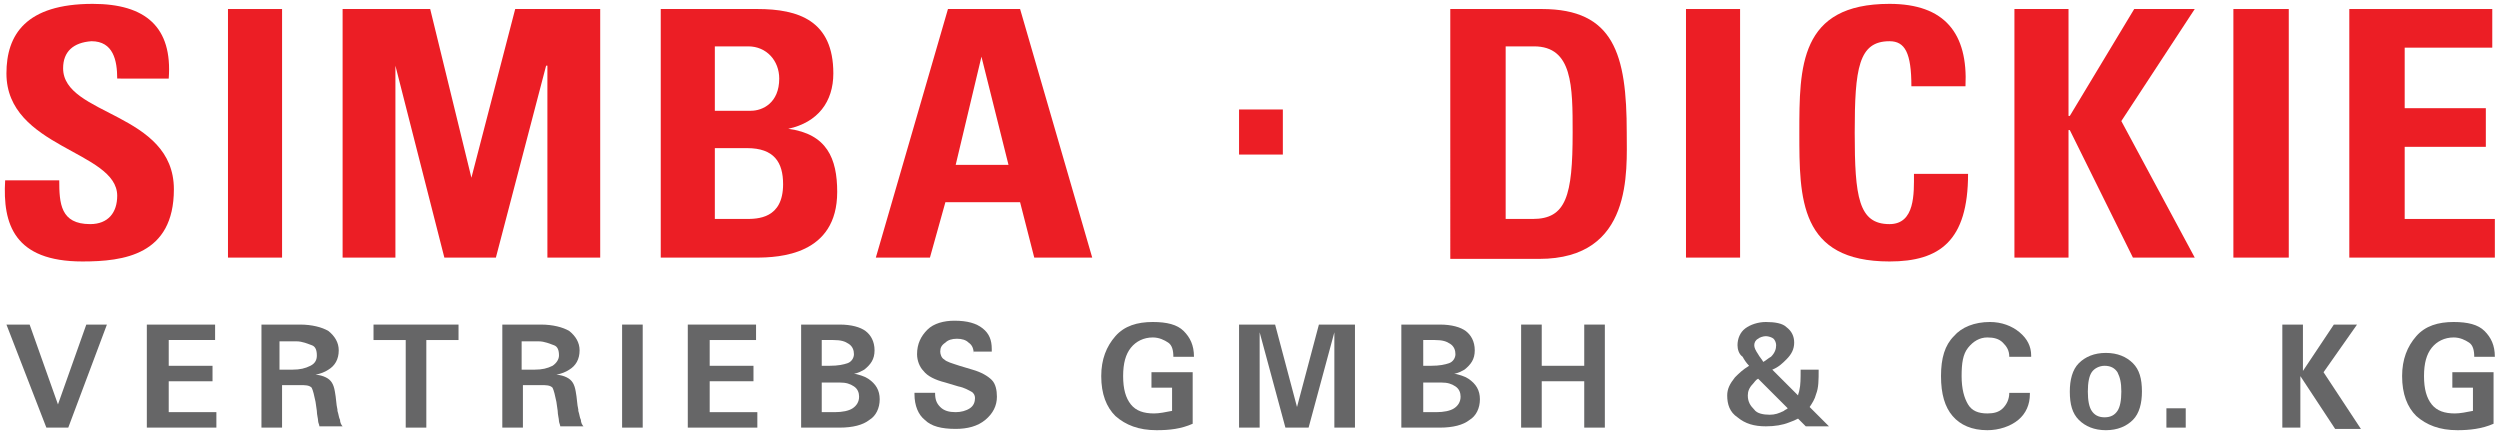 <?xml version="1.0" encoding="utf-8"?>
<!-- Generator: Adobe Illustrator 27.8.0, SVG Export Plug-In . SVG Version: 6.00 Build 0)  -->
<svg version="1.1" id="Ebene_2" xmlns="http://www.w3.org/2000/svg" xmlns:xlink="http://www.w3.org/1999/xlink" x="0px" y="0px"
	 width="194.1px" height="33.8px" viewBox="0 0 194.1 33.8" style="enable-background:new 0 0 194.1 33.8;" xml:space="preserve">
<style type="text/css">
	.st0{fill:#EC1E25;}
	.st1{fill:#666667;}
</style>
<g>
	<path class="st0" d="M6.4,20.3c-5.3,0-6.2-2.9-6-6.3h4.2c0,1.8,0.1,3.4,2.4,3.4c1.4,0,2.1-0.9,2.1-2.2c0-3.5-8.6-3.7-8.6-9.5
		c0-3,1.5-5.4,6.7-5.4c4.1,0,6.2,1.8,5.9,5.8H9.1c0-1.4-0.3-2.9-2-2.9C5.7,3.3,4.9,4,4.9,5.3c0,3.7,8.6,3.4,8.6,9.4
		C13.5,19.8,9.6,20.3,6.4,20.3L6.4,20.3z"/>
	<polygon class="st0" points="17.7,20 17.7,0.7 21.9,0.7 21.9,20 17.7,20 	"/>
	<polygon class="st0" points="26.6,20 26.6,0.7 33.4,0.7 36.6,13.8 36.6,13.8 40,0.7 46.6,0.7 46.6,20 42.5,20 42.5,5.1 42.4,5.1 
		38.5,20 34.5,20 30.7,5.1 30.7,5.1 30.7,20 26.6,20 	"/>
	<path class="st0" d="M51.3,20V0.7h7.5c3.2,0,5.9,0.9,5.9,5c0,2.2-1.2,3.8-3.5,4.3V10c3,0.4,3.8,2.3,3.8,4.9c0,4.9-4.5,5.1-6.3,5.1
		H51.3L51.3,20z M55.5,8.6h2.8c0.9,0,2.2-0.6,2.2-2.5c0-1.4-1-2.5-2.4-2.5h-2.6V8.6L55.5,8.6z M55.5,17h2.4c0.9,0,2.9,0,2.9-2.7
		c0-1.7-0.7-2.8-2.8-2.8h-2.5V17L55.5,17z"/>
	<path class="st0" d="M68,20l5.6-19.3h5.6L84.8,20h-4.5l-1.1-4.3h-5.8L72.2,20H68L68,20z M76.2,4.4L76.2,4.4l-2,8.4h4.1L76.2,4.4
		L76.2,4.4z"/>
	<polygon class="st0" points="99.6,8.5 99.6,12 96.2,12 96.2,8.5 99.6,8.5 	"/>
	<path class="st0" d="M112.6,0.7h7.1c5.6,0,6.6,3.5,6.6,9.6c0,3,0.5,9.8-6.8,9.8h-6.9V0.7L112.6,0.7z M116.9,17h2.1
		c2.6,0,3.1-1.8,3.1-6.7c0-3.6,0-6.7-3-6.7h-2.2V17L116.9,17z"/>
	<polygon class="st0" points="130.9,20 130.9,0.7 135.1,0.7 135.1,20 130.9,20 	"/>
	<path class="st0" d="M139.7,10.3c0-5.1,0-10,7-10c4.3,0,6.1,2.3,5.9,6.4h-4.2c0-2.6-0.5-3.5-1.7-3.5c-2.4,0-2.7,2.1-2.7,7.1
		c0,5,0.3,7.1,2.7,7.1c2,0,1.9-2.4,1.9-3.9h4.2c0,5.2-2.2,6.8-6.1,6.8C139.7,20.3,139.7,15.4,139.7,10.3L139.7,10.3z"/>
	<polygon class="st0" points="165.7,0.7 170.4,0.7 164.7,9.4 170.4,20 165.6,20 160.7,10.1 160.6,10.1 160.6,20 156.4,20 156.4,0.7 
		160.6,0.7 160.6,9 160.7,9 165.7,0.7 	"/>
	<polygon class="st0" points="173.4,20 173.4,0.7 177.7,0.7 177.7,20 173.4,20 	"/>
	<polygon class="st0" points="182.4,20 182.4,0.7 193.5,0.7 193.5,3.7 186.7,3.7 186.7,8.4 193,8.4 193,11.4 186.7,11.4 186.7,17 
		193.7,17 193.7,20 182.4,20 	"/>
	<g>
		<path class="st1" d="M0.5,25.2h0.9h0.9l2.2,6.2h0l2.2-6.2h0.8h0.8l-3,8H4.4H3.6L0.5,25.2z"/>
		<path class="st1" d="M11.4,33.2v-8h5.3v0.6v0.6h-3.6v2h3.4v0.6v0.6h-3.4V32h3.7v0.6v0.6H11.4z"/>
		<path class="st1" d="M20.1,25.2h0.8h2.4c0.9,0,1.7,0.2,2.2,0.5c0.5,0.4,0.8,0.9,0.8,1.5c0,0.7-0.3,1.2-0.8,1.5
			c-0.3,0.2-0.6,0.3-1,0.4c0.3,0,0.6,0.1,0.8,0.2c0.4,0.2,0.6,0.5,0.7,1.1c0.1,0.5,0.1,1,0.2,1.4l0,0.1c0.1,0.3,0.1,0.5,0.2,0.7
			c0,0.2,0.1,0.4,0.2,0.5h-0.9h-0.9c0-0.1-0.1-0.3-0.1-0.4c0-0.2-0.1-0.5-0.1-0.8l-0.1-0.7c-0.1-0.5-0.2-0.9-0.3-1.1
			c-0.2-0.2-0.5-0.2-0.9-0.2h-1.4v3.3h-0.8h-0.8V25.2z M21.7,28.7h1c0.6,0,1-0.1,1.4-0.3s0.5-0.5,0.5-0.8c0-0.4-0.1-0.7-0.4-0.8
			s-0.7-0.3-1.2-0.3h-1.3V28.7z"/>
		<path class="st1" d="M31.5,26.4h-2.5v-0.6v-0.6h6.6v0.6v0.6h-2.5v6.8h-0.8h-0.8V26.4z"/>
		<path class="st1" d="M38.8,25.2h0.8h2.4c0.9,0,1.7,0.2,2.2,0.5c0.5,0.4,0.8,0.9,0.8,1.5c0,0.7-0.3,1.2-0.8,1.5
			c-0.3,0.2-0.6,0.3-1,0.4c0.3,0,0.6,0.1,0.8,0.2c0.4,0.2,0.6,0.5,0.7,1.1c0.1,0.5,0.1,1,0.2,1.4l0,0.1c0.1,0.3,0.1,0.5,0.2,0.7
			c0,0.2,0.1,0.4,0.2,0.5h-0.9h-0.9c0-0.1-0.1-0.3-0.1-0.4c0-0.2-0.1-0.5-0.1-0.8l-0.1-0.7c-0.1-0.5-0.2-0.9-0.3-1.1
			c-0.2-0.2-0.5-0.2-0.9-0.2h-1.4v3.3h-0.8h-0.8V25.2z M40.5,28.7h1c0.6,0,1-0.1,1.4-0.3c0.3-0.2,0.5-0.5,0.5-0.8
			c0-0.4-0.1-0.7-0.4-0.8s-0.7-0.3-1.2-0.3h-1.3V28.7z"/>
		<path class="st1" d="M48.3,25.2h0.8h0.8v8h-0.8h-0.8V25.2z"/>
		<path class="st1" d="M53.4,33.2v-8h5.3v0.6v0.6h-3.6v2h3.4v0.6v0.6h-3.4V32h3.7v0.6v0.6H53.4z"/>
		<path class="st1" d="M62.1,25.2H63h2.2c0.9,0,1.6,0.2,2,0.5s0.7,0.8,0.7,1.5c0,0.7-0.3,1.1-0.8,1.5c-0.2,0.1-0.5,0.3-0.8,0.3
			c0.4,0.1,0.8,0.2,1.1,0.4c0.6,0.4,0.9,0.9,0.9,1.6c0,0.7-0.3,1.3-0.8,1.6c-0.5,0.4-1.3,0.6-2.3,0.6H63h-0.8V25.2z M63.8,28.4h0.6
			c0.7,0,1.1-0.1,1.4-0.2s0.5-0.4,0.5-0.7c0-0.3-0.1-0.6-0.4-0.8c-0.3-0.2-0.6-0.3-1.2-0.3h-0.9V28.4z M63.8,32h1
			c0.6,0,1.1-0.1,1.4-0.3c0.3-0.2,0.5-0.5,0.5-0.9c0-0.3-0.1-0.6-0.4-0.8c-0.3-0.2-0.6-0.3-1.1-0.3h-1.4V32z"/>
		<path class="st1" d="M75.6,27.5c0-0.4-0.1-0.7-0.4-0.9c-0.2-0.2-0.5-0.3-0.9-0.3c-0.4,0-0.7,0.1-0.9,0.3C73.1,26.8,73,27,73,27.3
			c0,0.2,0.1,0.5,0.3,0.6c0.2,0.2,0.6,0.3,1.2,0.5l1,0.3c0.7,0.2,1.2,0.5,1.5,0.8c0.3,0.3,0.4,0.8,0.4,1.3c0,0.7-0.3,1.3-0.9,1.8
			c-0.6,0.5-1.4,0.7-2.3,0.7c-1.1,0-1.9-0.2-2.4-0.7c-0.5-0.4-0.8-1.1-0.8-2v-0.1h1.6c0,0.5,0.1,0.8,0.4,1.1
			c0.3,0.3,0.7,0.4,1.2,0.4c0.4,0,0.8-0.1,1.1-0.3c0.3-0.2,0.4-0.5,0.4-0.8c0-0.2-0.1-0.4-0.3-0.5c-0.2-0.1-0.5-0.3-1-0.4l-1-0.3
			c-0.8-0.2-1.4-0.5-1.7-0.9c-0.3-0.3-0.5-0.8-0.5-1.3c0-0.8,0.3-1.4,0.8-1.9c0.5-0.5,1.3-0.7,2.1-0.7c1,0,1.7,0.2,2.2,0.6
			c0.5,0.4,0.7,0.9,0.7,1.6l0,0.2H75.6z"/>
		<path class="st1" d="M89.8,33.4c-1.4,0-2.4-0.4-3.2-1.1c-0.7-0.7-1.1-1.7-1.1-3.1c0-1.3,0.4-2.3,1.1-3.1c0.7-0.8,1.7-1.1,2.9-1.1
			c1.1,0,1.9,0.2,2.4,0.7c0.5,0.5,0.8,1.1,0.8,2h-1.6c0-0.5-0.1-0.9-0.4-1.1c-0.3-0.2-0.7-0.4-1.2-0.4c-0.7,0-1.3,0.3-1.7,0.8
			c-0.4,0.5-0.6,1.2-0.6,2.2c0,1,0.2,1.7,0.6,2.2c0.4,0.5,1,0.7,1.8,0.7c0.4,0,0.9-0.1,1.4-0.2v-1.8h-1.6v-1.2h3.2v4
			C91.7,33.3,90.8,33.4,89.8,33.4z"/>
		<path class="st1" d="M97.8,33.2H97h-0.8v-8h1.4H99l1.7,6.4h0l1.7-6.4h1.4h1.4v8h-0.8h-0.8v-7.4h0l-2,7.4h-0.9h-0.9l-2-7.4h0V33.2z
			"/>
		<path class="st1" d="M108.8,25.2h0.8h2.2c0.9,0,1.6,0.2,2,0.5s0.7,0.8,0.7,1.5c0,0.7-0.3,1.1-0.8,1.5c-0.2,0.1-0.5,0.3-0.8,0.3
			c0.4,0.1,0.8,0.2,1.1,0.4c0.6,0.4,0.9,0.9,0.9,1.6c0,0.7-0.3,1.3-0.8,1.6c-0.5,0.4-1.3,0.6-2.3,0.6h-2.2h-0.8V25.2z M110.5,28.4
			h0.6c0.7,0,1.1-0.1,1.4-0.2s0.5-0.4,0.5-0.7c0-0.3-0.1-0.6-0.4-0.8c-0.3-0.2-0.6-0.3-1.2-0.3h-0.9V28.4z M110.5,32h1
			c0.6,0,1.1-0.1,1.4-0.3c0.3-0.2,0.5-0.5,0.5-0.9c0-0.3-0.1-0.6-0.4-0.8c-0.3-0.2-0.6-0.3-1.1-0.3h-1.4V32z"/>
		<path class="st1" d="M118.1,25.2h0.8h0.8v3.2h3.3v-3.2h0.8h0.8v8h-0.8h-0.8v-3.6h-3.3v3.6h-0.8h-0.8V25.2z"/>
		<path class="st1" d="M134.9,26.8c0-0.5,0.2-1,0.6-1.3c0.4-0.3,1-0.5,1.6-0.5c0.7,0,1.3,0.1,1.6,0.4c0.4,0.3,0.6,0.7,0.6,1.2
			c0,0.5-0.2,0.9-0.6,1.3c-0.3,0.3-0.6,0.6-1.1,0.8l2,2c0-0.1,0.1-0.3,0.1-0.4c0.1-0.4,0.1-0.9,0.1-1.6h0.7h0.7c0,0.8,0,1.4-0.2,1.9
			c-0.1,0.4-0.3,0.7-0.5,1l1.5,1.5h-0.9h-0.9l-0.6-0.6c-0.2,0.1-0.4,0.2-0.7,0.3c-0.5,0.2-1.1,0.3-1.8,0.3c-0.9,0-1.6-0.2-2.2-0.7
			c-0.6-0.4-0.8-1-0.8-1.7c0-0.5,0.2-0.9,0.6-1.4c0.3-0.3,0.6-0.6,1.1-0.9c-0.2-0.2-0.4-0.5-0.5-0.7C135,27.5,134.9,27.1,134.9,26.8
			z M137.4,32.2c0.4,0,0.7-0.1,1.1-0.3c0.1-0.1,0.2-0.1,0.3-0.2l-2.3-2.3c-0.2,0.1-0.3,0.3-0.4,0.4c-0.3,0.3-0.4,0.6-0.4,0.9
			c0,0.5,0.2,0.8,0.5,1.1C136.4,32.1,136.9,32.2,137.4,32.2z M136.2,26.8c0,0.2,0.1,0.4,0.3,0.7c0.1,0.2,0.3,0.4,0.4,0.6
			c0.2-0.1,0.4-0.3,0.6-0.4c0.3-0.3,0.4-0.6,0.4-0.9c0-0.2-0.1-0.4-0.2-0.5s-0.4-0.2-0.6-0.2s-0.5,0.1-0.6,0.2
			C136.3,26.4,136.2,26.6,136.2,26.8z"/>
		<path class="st1" d="M157.6,30.6c0,0.8-0.3,1.5-0.9,2c-0.6,0.5-1.5,0.8-2.4,0.8c-1.2,0-2.1-0.4-2.7-1.1c-0.6-0.7-0.9-1.7-0.9-3.1
			c0-1.4,0.3-2.4,1-3.1c0.6-0.7,1.6-1.1,2.8-1.1c0.9,0,1.7,0.3,2.3,0.8c0.6,0.5,0.9,1.1,0.9,1.8v0.1H156c0-0.5-0.2-0.8-0.5-1.1
			c-0.3-0.3-0.7-0.4-1.2-0.4c-0.6,0-1.1,0.3-1.5,0.8s-0.5,1.2-0.5,2.2s0.2,1.7,0.5,2.2c0.3,0.5,0.8,0.7,1.5,0.7
			c0.5,0,0.9-0.1,1.2-0.4s0.5-0.7,0.5-1.2H157.6z"/>
		<path class="st1" d="M161.4,32.6c-0.5-0.5-0.7-1.2-0.7-2.2c0-0.9,0.2-1.7,0.7-2.2c0.5-0.5,1.2-0.8,2.1-0.8c0.9,0,1.6,0.3,2.1,0.8
			c0.5,0.5,0.7,1.2,0.7,2.2c0,0.9-0.2,1.7-0.7,2.2c-0.5,0.5-1.2,0.8-2.1,0.8C162.6,33.4,161.9,33.1,161.4,32.6z M164.4,31.9
			c0.2-0.3,0.3-0.8,0.3-1.5c0-0.7-0.1-1.1-0.3-1.5c-0.2-0.3-0.5-0.5-1-0.5c-0.4,0-0.8,0.2-1,0.5c-0.2,0.3-0.3,0.8-0.3,1.5
			c0,0.7,0.1,1.2,0.3,1.5c0.2,0.3,0.5,0.5,1,0.5C163.9,32.4,164.2,32.2,164.4,31.9z"/>
		<path class="st1" d="M168.2,31.7h1.5v1.5h-1.5V31.7z"/>
		<path class="st1" d="M178.8,33.2H178h-0.8v-8h0.8h0.8v3.6h0l2.4-3.6h0.9h0.9l-2.6,3.7l2.9,4.4h-1h-1l-2.7-4.1h0V33.2z"/>
		<path class="st1" d="M190.8,33.4c-1.4,0-2.4-0.4-3.2-1.1c-0.7-0.7-1.1-1.7-1.1-3.1c0-1.3,0.4-2.3,1.1-3.1c0.7-0.8,1.7-1.1,2.9-1.1
			c1.1,0,1.9,0.2,2.4,0.7c0.5,0.5,0.8,1.1,0.8,2h-1.6c0-0.5-0.1-0.9-0.4-1.1c-0.3-0.2-0.7-0.4-1.2-0.4c-0.7,0-1.3,0.3-1.7,0.8
			c-0.4,0.5-0.6,1.2-0.6,2.2c0,1,0.2,1.7,0.6,2.2c0.4,0.5,1,0.7,1.8,0.7c0.4,0,0.9-0.1,1.4-0.2v-1.8h-1.6v-1.2h3.2v4
			C192.7,33.3,191.7,33.4,190.8,33.4z"/>
	</g>
</g>
</svg>
